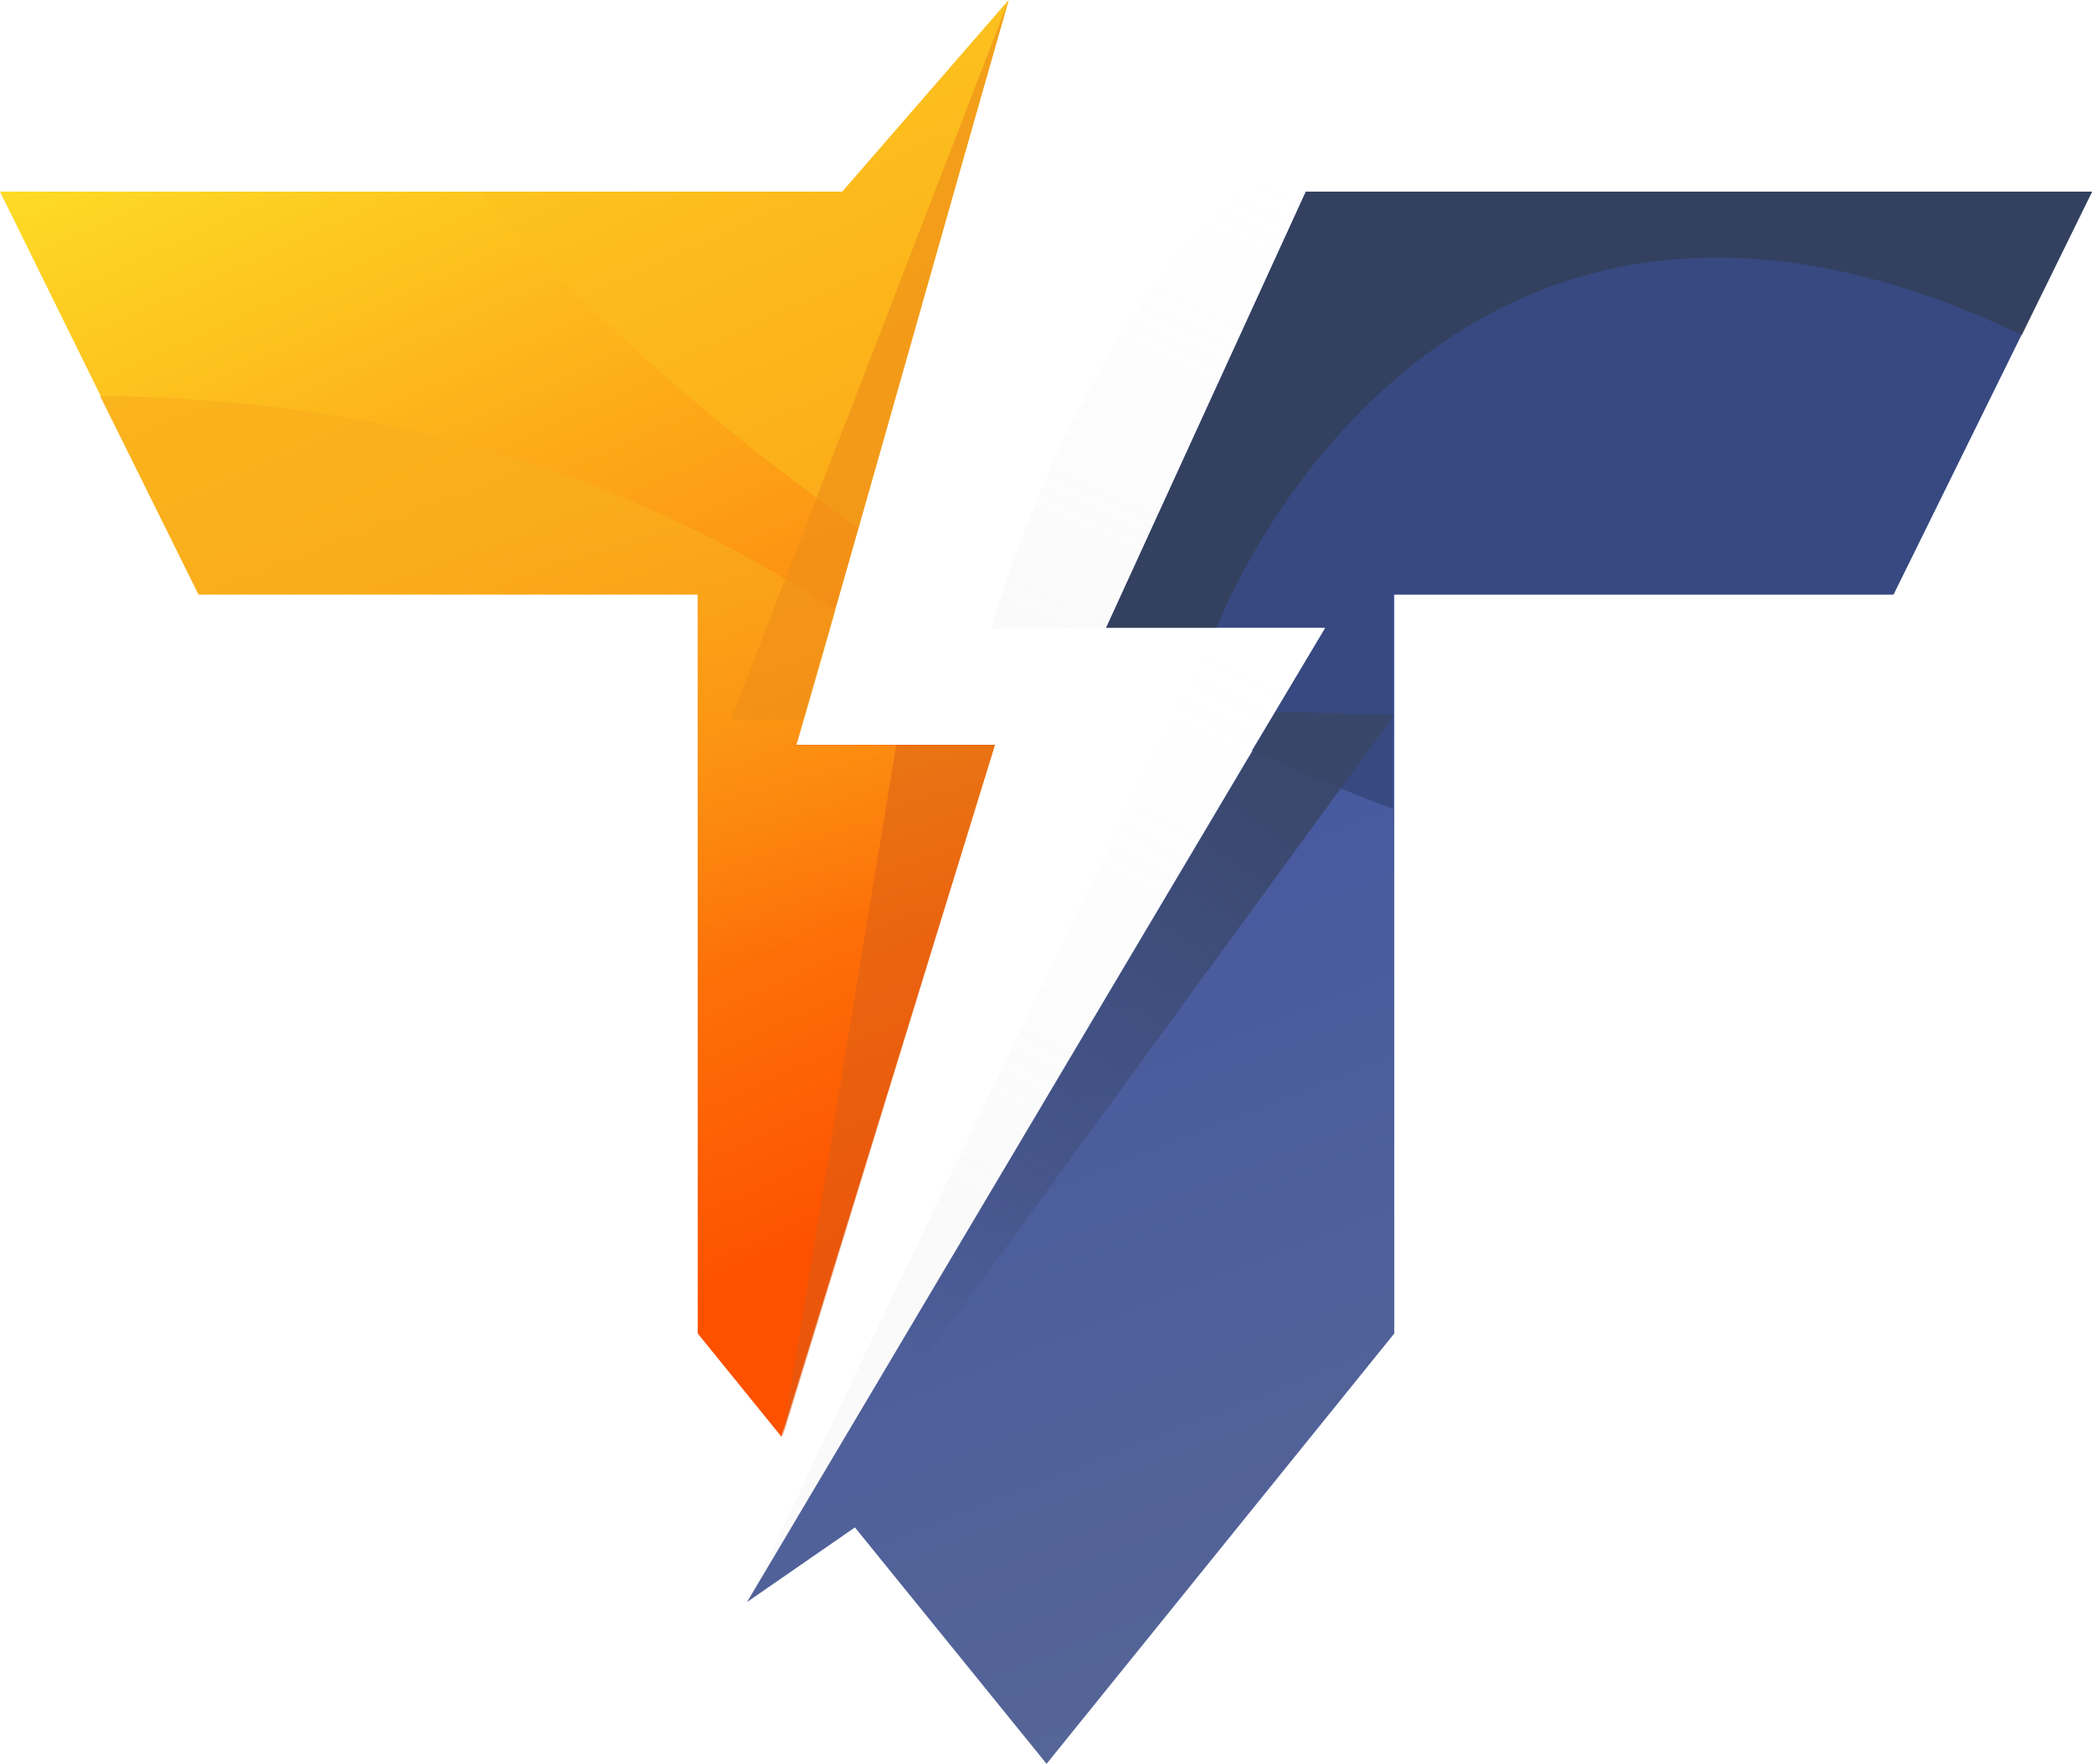 <svg xmlns="http://www.w3.org/2000/svg" xmlns:xlink="http://www.w3.org/1999/xlink" id="LOGO" x="0px" y="0px" viewBox="0 0 182.3 153.7" style="enable-background:new 0 0 182.3 153.7;" xml:space="preserve"><style type="text/css">	.st0{opacity:0.1;fill-rule:evenodd;clip-rule:evenodd;fill:url(#SVGID_1_);}	.st1{opacity:0.1;fill-rule:evenodd;clip-rule:evenodd;fill:url(#SVGID_00000026883821459007240370000008485740009884926132_);}	.st2{clip-path:url(#SVGID_00000002360471185616574360000011556304790581855667_);}	.st3{fill:url(#SVGID_00000029030306184661401250000007883542004775430314_);}	.st4{fill-rule:evenodd;clip-rule:evenodd;fill:#374980;}	.st5{opacity:0.57;fill-rule:evenodd;clip-rule:evenodd;fill:#303A46;enable-background:new    ;}			.st6{opacity:0.85;fill-rule:evenodd;clip-rule:evenodd;fill:url(#SVGID_00000068677454842785753920000013486920573123798718_);enable-background:new    ;}	.st7{clip-path:url(#SVGID_00000121273584651915955950000015324637682191478718_);}	.st8{fill:url(#SVGID_00000028304592285799717020000002727706411080858532_);}	.st9{opacity:0.5;fill-rule:evenodd;clip-rule:evenodd;fill:#FDC11E;enable-background:new    ;}			.st10{opacity:0.75;fill-rule:evenodd;clip-rule:evenodd;fill:url(#SVGID_00000141442993666268520890000004213497743570541750_);enable-background:new    ;}	.st11{opacity:0.5;fill-rule:evenodd;clip-rule:evenodd;fill:#D85E19;enable-background:new    ;}	.st12{opacity:0.65;fill-rule:evenodd;clip-rule:evenodd;fill:#EF8F19;enable-background:new    ;}</style><linearGradient id="SVGID_1_" gradientUnits="userSpaceOnUse" x1="101.747" y1="97.631" x2="119.267" y2="136.431" gradientTransform="matrix(1 0 0 -1 0 156)">	<stop offset="0" style="stop-color:#D1D3D6"></stop>	<stop offset="1" style="stop-color:#D1D3D6;stop-opacity:0"></stop></linearGradient><path class="st0" d="M96.4,54.7l-10,0.1c0,0,16.9-62,52.2-38.1l-23.1,22.4L96.4,54.7L96.4,54.7z"></path><linearGradient id="SVGID_00000062895444194677888200000006513656812528748215_" gradientUnits="userSpaceOnUse" x1="87.235" y1="51.428" x2="110.955" y2="96.877" gradientTransform="matrix(1 0 0 -1 0 156)">	<stop offset="0" style="stop-color:#D1D3D6"></stop>	<stop offset="1" style="stop-color:#D1D3D6;stop-opacity:0"></stop></linearGradient><path style="opacity:0.1;fill-rule:evenodd;clip-rule:evenodd;fill:url(#SVGID_00000062895444194677888200000006513656812528748215_);" d=" M106,54.7c0,0-24.2,49.2-40.8,84.9l26.4-29.4c0,0,20.9-41.5,21.7-42.6c0.7-1.1,5-14.5,5-14.5S110.6,49.6,106,54.7"></path><g>	<defs>		<polygon id="SVGID_00000103950655757912078520000012799091476339334050_" points="113.8,16.7 182.3,16.7 165,51.8 121.5,51.8    121.5,116.2 91.2,153.7 74.5,133.1 65.1,139.6 115.5,54.7 96.4,54.7   "></polygon>	</defs>	<clipPath id="SVGID_00000092423674252770976010000000321973287294577847_">		<use xlink:href="#SVGID_00000103950655757912078520000012799091476339334050_" style="overflow:visible;"></use>	</clipPath>	<g style="clip-path:url(#SVGID_00000092423674252770976010000000321973287294577847_);">					<linearGradient id="SVGID_00000135686150335276704230000011023353107238946222_" gradientUnits="userSpaceOnUse" x1="101.523" y1="127.617" x2="186.643" y2="-90.273" gradientTransform="matrix(1 0 0 -1 0 156)">			<stop offset="0" style="stop-color:#4053A4"></stop>			<stop offset="1" style="stop-color:#6B7888"></stop>		</linearGradient>					<rect x="65.1" y="16.7" style="fill:url(#SVGID_00000135686150335276704230000011023353107238946222_);" width="117.2" height="137"></rect>	</g></g><path class="st4" d="M113.8,16.7h68.5L165,51.8h-43.6v18.7c-4.2-1.6-8.3-3.3-12.3-5.1l6.4-10.7l-19.1,0L113.8,16.7L113.8,16.7z"></path><path class="st5" d="M113.8,16.7h68.5l-6.1,12.5C125,4.7,106,54.7,106,54.7h-9.6L113.8,16.7L113.8,16.7z"></path><linearGradient id="SVGID_00000016068568489454314080000012595600814644634527_" gradientUnits="userSpaceOnUse" x1="111.499" y1="86.871" x2="76.469" y2="36.551" gradientTransform="matrix(1 0 0 -1 0 156)">	<stop offset="0" style="stop-color:#384565"></stop>	<stop offset="1" style="stop-color:#384565;stop-opacity:0"></stop></linearGradient><polygon style="opacity:0.85;fill-rule:evenodd;clip-rule:evenodd;fill:url(#SVGID_00000016068568489454314080000012595600814644634527_);enable-background:new    ;" points=" 65.1,139.6 111.2,62 121.5,62.3 "></polygon><g>	<defs>		<path id="SVGID_00000163059461798331302090000006380771646570542262_" d="M87.9,0c-6.2,21.6-12.2,43.1-18.5,64.9h17.3l-18.6,60.3   l-7.3-9V51.8H17.3L0,16.7h73.4L87.9,0z"></path>	</defs>	<clipPath id="SVGID_00000139278510670652632620000009198762314676938412_">		<use xlink:href="#SVGID_00000163059461798331302090000006380771646570542262_" style="overflow:visible;"></use>	</clipPath>	<g style="clip-path:url(#SVGID_00000139278510670652632620000009198762314676938412_);">					<linearGradient id="SVGID_00000000190602555774301140000014313080787119224719_" gradientUnits="userSpaceOnUse" x1="18.861" y1="149.27" x2="65.901" y2="44.6" gradientTransform="matrix(1 0 0 -1 0 156)">			<stop offset="0" style="stop-color:#FDDD26"></stop>			<stop offset="1" style="stop-color:#FD5100"></stop>		</linearGradient>		<rect style="fill:url(#SVGID_00000000190602555774301140000014313080787119224719_);" width="87.9" height="125.2"></rect>	</g></g><path class="st9" d="M87.9,0c-4.4,15.3-8.7,30.6-13.1,46C60.6,36,49.7,25.7,41.7,16.7h31.7L87.9,0z"></path><linearGradient id="SVGID_00000156588986423729873020000018360704360927583107_" gradientUnits="userSpaceOnUse" x1="46.276" y1="114.239" x2="54.256" y2="71.009" gradientTransform="matrix(1 0 0 -1 0 156)">	<stop offset="0" style="stop-color:#F9AF1C"></stop>	<stop offset="1" style="stop-color:#F9AF1C;stop-opacity:0"></stop></linearGradient><path style="opacity:0.75;fill-rule:evenodd;clip-rule:evenodd;fill:url(#SVGID_00000156588986423729873020000018360704360927583107_);enable-background:new    ;" d=" M72.8,53.2c-1.1,3.9-2.2,7.8-3.4,11.8h17.3l-18.6,60.3l-7.3-9V51.8H17.3L8.7,34.5C35,34.7,56,42.1,72.8,53.2"></path><polygon class="st11" points="78.1,64.9 86.7,64.9 68.2,125.2 "></polygon><path class="st12" d="M87.9,0c-6,20.9-11.8,41.7-17.9,62.7l-6.3,0L87.9,0z"></path></svg>